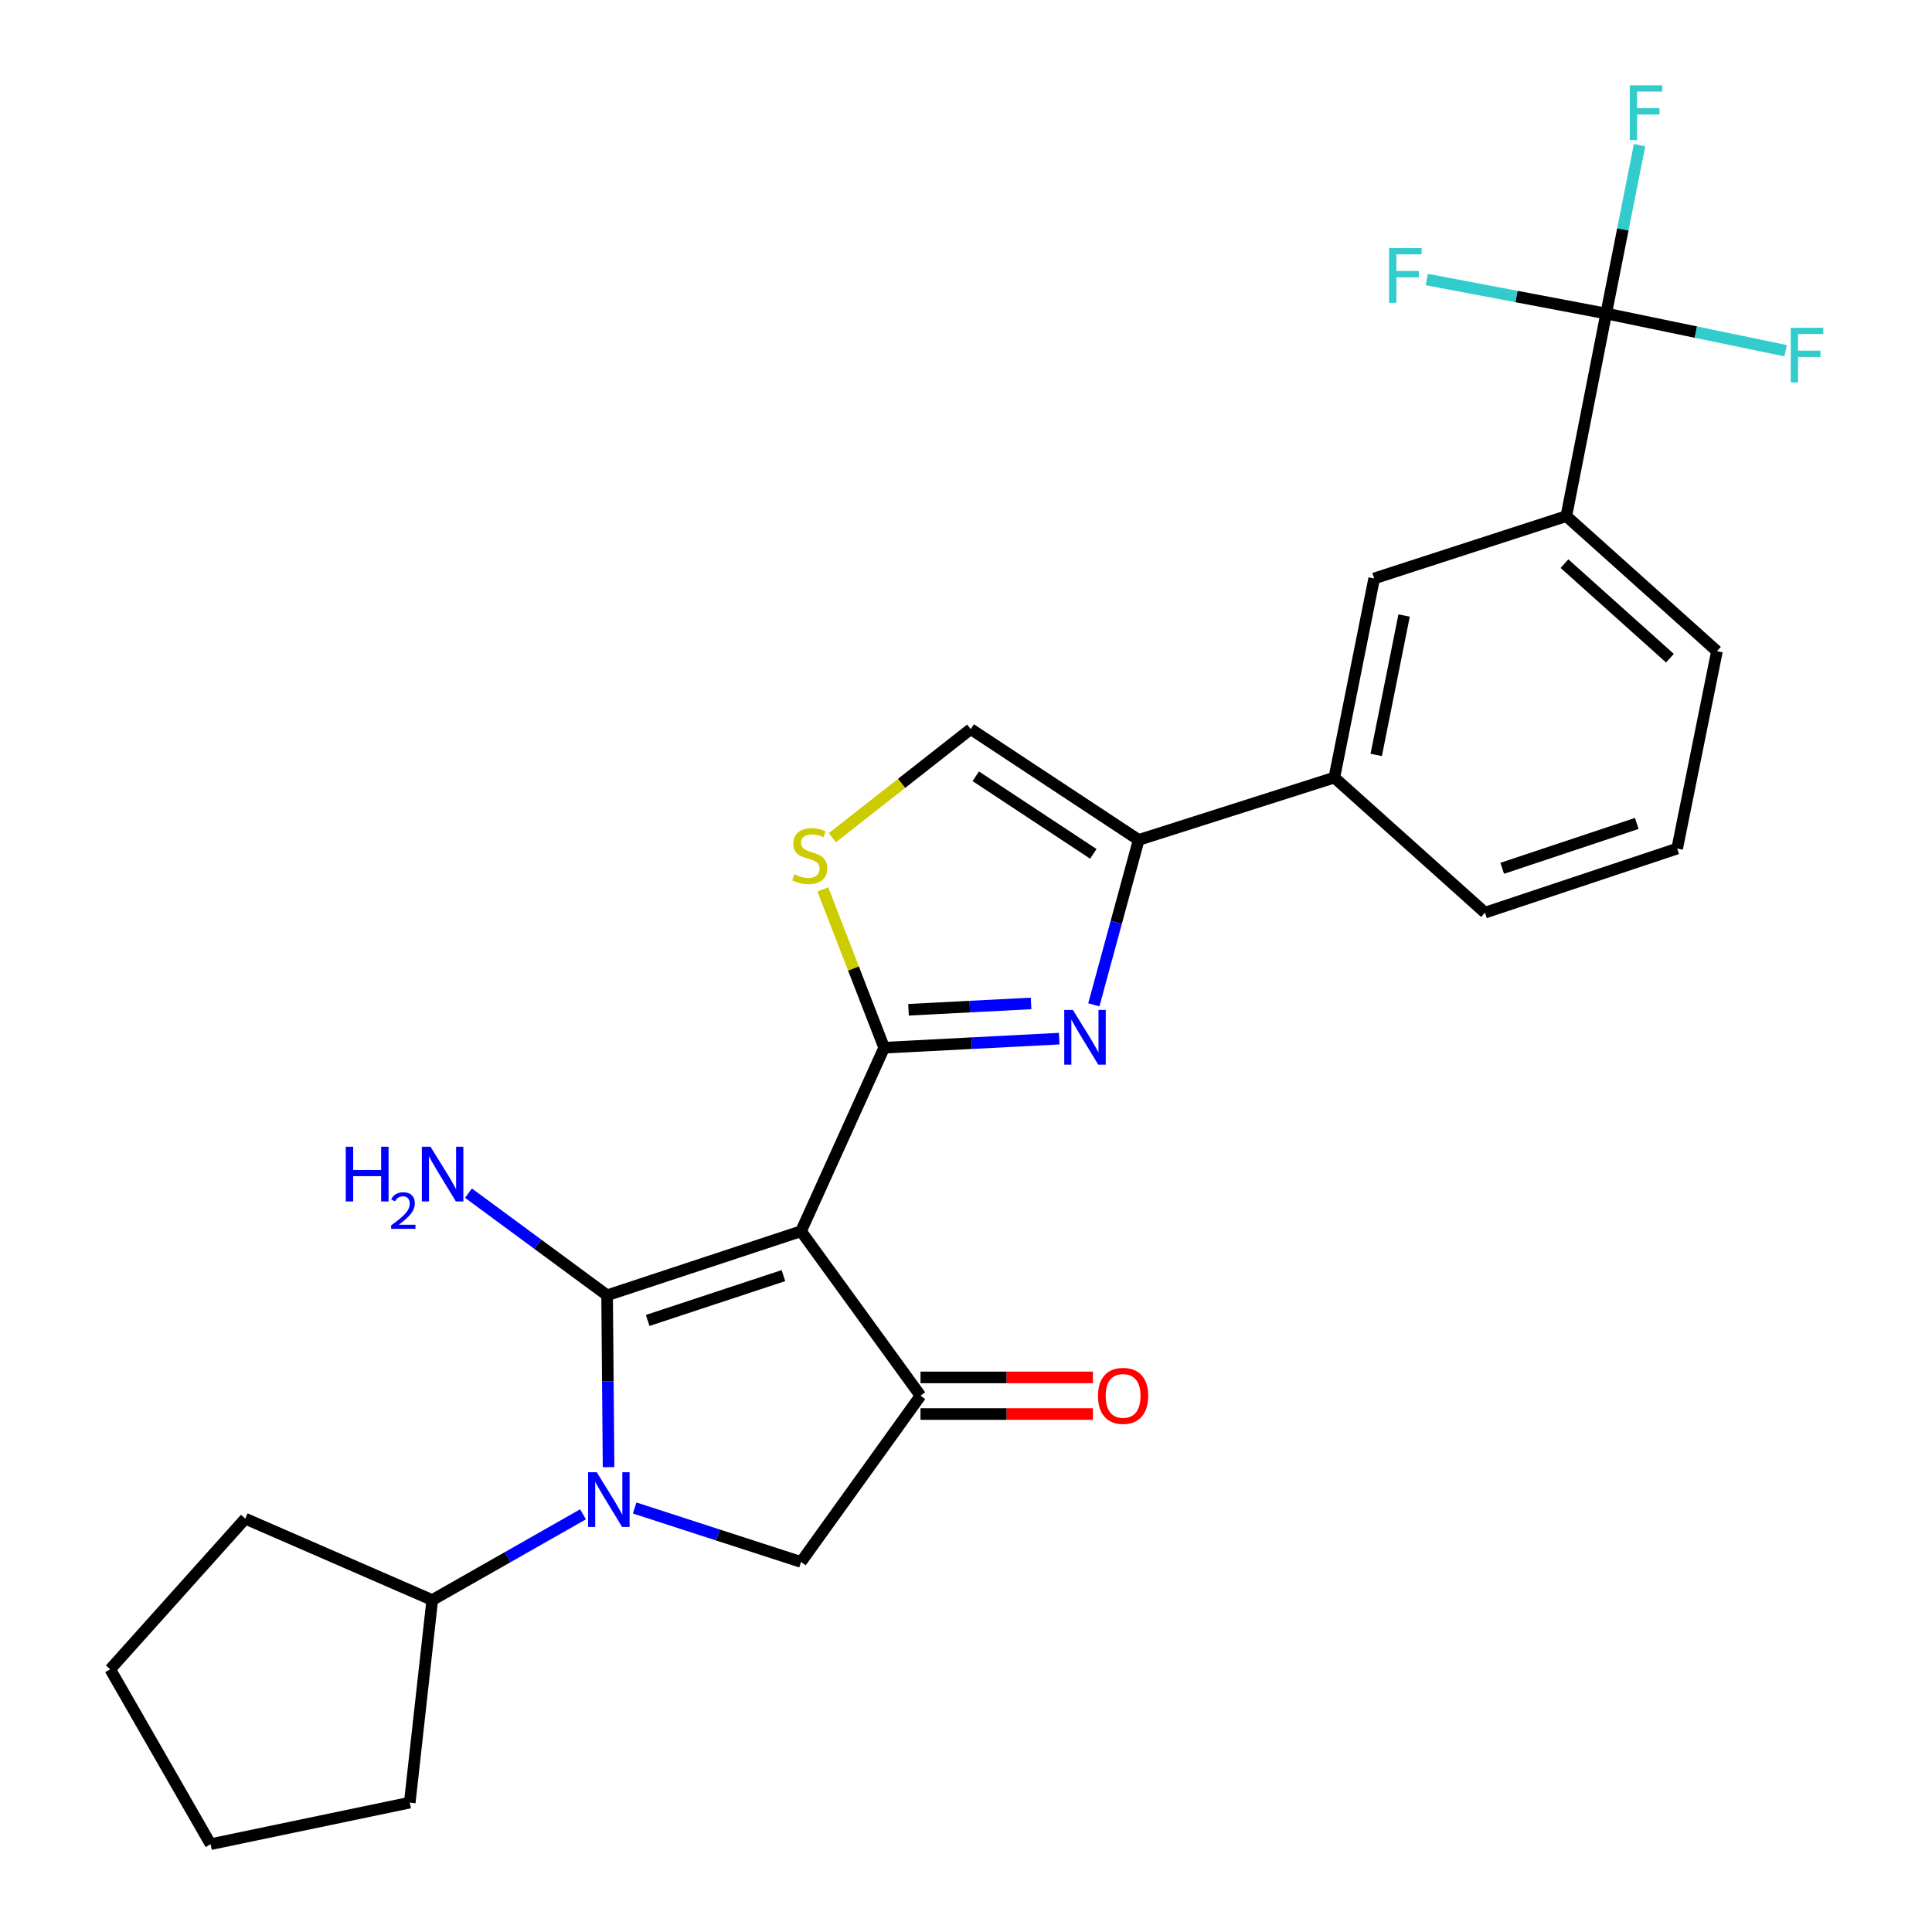 <?xml version='1.0' encoding='iso-8859-1'?>
<svg version='1.1' baseProfile='full'
              xmlns='http://www.w3.org/2000/svg'
                      xmlns:rdkit='http://www.rdkit.org/xml'
                      xmlns:xlink='http://www.w3.org/1999/xlink'
                  xml:space='preserve'
width='1000px' height='1000px' viewBox='0 0 1000 1000'>
<!-- END OF HEADER -->
<rect style='opacity:1.0;fill:#FFFFFF;stroke:none' width='1000' height='1000' x='0' y='0'> </rect>
<path class='bond-0' d='M 589.38,434.74 L 690.652,402.478' style='fill:none;fill-rule:evenodd;stroke:#000000;stroke-width:6px;stroke-linecap:butt;stroke-linejoin:miter;stroke-opacity:1' />
<path class='bond-1' d='M 589.38,434.74 L 577.772,477.42' style='fill:none;fill-rule:evenodd;stroke:#000000;stroke-width:6px;stroke-linecap:butt;stroke-linejoin:miter;stroke-opacity:1' />
<path class='bond-1' d='M 577.772,477.42 L 566.164,520.1' style='fill:none;fill-rule:evenodd;stroke:#0000FF;stroke-width:6px;stroke-linecap:butt;stroke-linejoin:miter;stroke-opacity:1' />
<path class='bond-2' d='M 589.38,434.74 L 502.449,377.376' style='fill:none;fill-rule:evenodd;stroke:#000000;stroke-width:6px;stroke-linecap:butt;stroke-linejoin:miter;stroke-opacity:1' />
<path class='bond-2' d='M 565.901,441.955 L 505.05,401.8' style='fill:none;fill-rule:evenodd;stroke:#000000;stroke-width:6px;stroke-linecap:butt;stroke-linejoin:miter;stroke-opacity:1' />
<path class='bond-3' d='M 548.25,537.598 L 502.943,539.943' style='fill:none;fill-rule:evenodd;stroke:#0000FF;stroke-width:6px;stroke-linecap:butt;stroke-linejoin:miter;stroke-opacity:1' />
<path class='bond-3' d='M 502.943,539.943 L 457.636,542.288' style='fill:none;fill-rule:evenodd;stroke:#000000;stroke-width:6px;stroke-linecap:butt;stroke-linejoin:miter;stroke-opacity:1' />
<path class='bond-3' d='M 533.678,519.374 L 501.963,521.015' style='fill:none;fill-rule:evenodd;stroke:#0000FF;stroke-width:6px;stroke-linecap:butt;stroke-linejoin:miter;stroke-opacity:1' />
<path class='bond-3' d='M 501.963,521.015 L 470.248,522.657' style='fill:none;fill-rule:evenodd;stroke:#000000;stroke-width:6px;stroke-linecap:butt;stroke-linejoin:miter;stroke-opacity:1' />
<path class='bond-4' d='M 502.449,377.376 L 466.638,405.487' style='fill:none;fill-rule:evenodd;stroke:#000000;stroke-width:6px;stroke-linecap:butt;stroke-linejoin:miter;stroke-opacity:1' />
<path class='bond-4' d='M 466.638,405.487 L 430.827,433.599' style='fill:none;fill-rule:evenodd;stroke:#CCCC00;stroke-width:6px;stroke-linecap:butt;stroke-linejoin:miter;stroke-opacity:1' />
<path class='bond-5' d='M 425.896,460.353 L 441.766,501.32' style='fill:none;fill-rule:evenodd;stroke:#CCCC00;stroke-width:6px;stroke-linecap:butt;stroke-linejoin:miter;stroke-opacity:1' />
<path class='bond-5' d='M 441.766,501.32 L 457.636,542.288' style='fill:none;fill-rule:evenodd;stroke:#000000;stroke-width:6px;stroke-linecap:butt;stroke-linejoin:miter;stroke-opacity:1' />
<path class='bond-6' d='M 457.636,542.288 L 414.613,637.284' style='fill:none;fill-rule:evenodd;stroke:#000000;stroke-width:6px;stroke-linecap:butt;stroke-linejoin:miter;stroke-opacity:1' />
<path class='bond-7' d='M 414.613,637.284 L 314.236,670.441' style='fill:none;fill-rule:evenodd;stroke:#000000;stroke-width:6px;stroke-linecap:butt;stroke-linejoin:miter;stroke-opacity:1' />
<path class='bond-7' d='M 405.501,660.254 L 335.237,683.464' style='fill:none;fill-rule:evenodd;stroke:#000000;stroke-width:6px;stroke-linecap:butt;stroke-linejoin:miter;stroke-opacity:1' />
<path class='bond-8' d='M 414.613,637.284 L 476.452,722.425' style='fill:none;fill-rule:evenodd;stroke:#000000;stroke-width:6px;stroke-linecap:butt;stroke-linejoin:miter;stroke-opacity:1' />
<path class='bond-9' d='M 314.236,670.441 L 278.357,644.005' style='fill:none;fill-rule:evenodd;stroke:#000000;stroke-width:6px;stroke-linecap:butt;stroke-linejoin:miter;stroke-opacity:1' />
<path class='bond-9' d='M 278.357,644.005 L 242.479,617.569' style='fill:none;fill-rule:evenodd;stroke:#0000FF;stroke-width:6px;stroke-linecap:butt;stroke-linejoin:miter;stroke-opacity:1' />
<path class='bond-10' d='M 314.236,670.441 L 314.617,714.918' style='fill:none;fill-rule:evenodd;stroke:#000000;stroke-width:6px;stroke-linecap:butt;stroke-linejoin:miter;stroke-opacity:1' />
<path class='bond-10' d='M 314.617,714.918 L 314.998,759.394' style='fill:none;fill-rule:evenodd;stroke:#0000FF;stroke-width:6px;stroke-linecap:butt;stroke-linejoin:miter;stroke-opacity:1' />
<path class='bond-11' d='M 476.452,731.901 L 521.072,731.901' style='fill:none;fill-rule:evenodd;stroke:#000000;stroke-width:6px;stroke-linecap:butt;stroke-linejoin:miter;stroke-opacity:1' />
<path class='bond-11' d='M 521.072,731.901 L 565.693,731.901' style='fill:none;fill-rule:evenodd;stroke:#FF0000;stroke-width:6px;stroke-linecap:butt;stroke-linejoin:miter;stroke-opacity:1' />
<path class='bond-11' d='M 476.452,712.948 L 521.072,712.948' style='fill:none;fill-rule:evenodd;stroke:#000000;stroke-width:6px;stroke-linecap:butt;stroke-linejoin:miter;stroke-opacity:1' />
<path class='bond-11' d='M 521.072,712.948 L 565.693,712.948' style='fill:none;fill-rule:evenodd;stroke:#FF0000;stroke-width:6px;stroke-linecap:butt;stroke-linejoin:miter;stroke-opacity:1' />
<path class='bond-12' d='M 476.452,722.425 L 414.613,808.461' style='fill:none;fill-rule:evenodd;stroke:#000000;stroke-width:6px;stroke-linecap:butt;stroke-linejoin:miter;stroke-opacity:1' />
<path class='bond-13' d='M 414.613,808.461 L 371.554,794.495' style='fill:none;fill-rule:evenodd;stroke:#000000;stroke-width:6px;stroke-linecap:butt;stroke-linejoin:miter;stroke-opacity:1' />
<path class='bond-13' d='M 371.554,794.495 L 328.496,780.53' style='fill:none;fill-rule:evenodd;stroke:#0000FF;stroke-width:6px;stroke-linecap:butt;stroke-linejoin:miter;stroke-opacity:1' />
<path class='bond-14' d='M 301.772,783.801 L 262.749,805.991' style='fill:none;fill-rule:evenodd;stroke:#0000FF;stroke-width:6px;stroke-linecap:butt;stroke-linejoin:miter;stroke-opacity:1' />
<path class='bond-14' d='M 262.749,805.991 L 223.725,828.182' style='fill:none;fill-rule:evenodd;stroke:#000000;stroke-width:6px;stroke-linecap:butt;stroke-linejoin:miter;stroke-opacity:1' />
<path class='bond-15' d='M 223.725,828.182 L 126.949,786.054' style='fill:none;fill-rule:evenodd;stroke:#000000;stroke-width:6px;stroke-linecap:butt;stroke-linejoin:miter;stroke-opacity:1' />
<path class='bond-16' d='M 223.725,828.182 L 212.09,933.034' style='fill:none;fill-rule:evenodd;stroke:#000000;stroke-width:6px;stroke-linecap:butt;stroke-linejoin:miter;stroke-opacity:1' />
<path class='bond-17' d='M 126.949,786.054 L 57.045,864.024' style='fill:none;fill-rule:evenodd;stroke:#000000;stroke-width:6px;stroke-linecap:butt;stroke-linejoin:miter;stroke-opacity:1' />
<path class='bond-18' d='M 57.045,864.024 L 109.007,954.545' style='fill:none;fill-rule:evenodd;stroke:#000000;stroke-width:6px;stroke-linecap:butt;stroke-linejoin:miter;stroke-opacity:1' />
<path class='bond-19' d='M 109.007,954.545 L 212.09,933.034' style='fill:none;fill-rule:evenodd;stroke:#000000;stroke-width:6px;stroke-linecap:butt;stroke-linejoin:miter;stroke-opacity:1' />
<path class='bond-20' d='M 810.729,267.144 L 888.699,337.049' style='fill:none;fill-rule:evenodd;stroke:#000000;stroke-width:6px;stroke-linecap:butt;stroke-linejoin:miter;stroke-opacity:1' />
<path class='bond-20' d='M 809.772,291.741 L 864.352,340.675' style='fill:none;fill-rule:evenodd;stroke:#000000;stroke-width:6px;stroke-linecap:butt;stroke-linejoin:miter;stroke-opacity:1' />
<path class='bond-21' d='M 810.729,267.144 L 711.268,299.406' style='fill:none;fill-rule:evenodd;stroke:#000000;stroke-width:6px;stroke-linecap:butt;stroke-linejoin:miter;stroke-opacity:1' />
<path class='bond-22' d='M 810.729,267.144 L 831.356,162.282' style='fill:none;fill-rule:evenodd;stroke:#000000;stroke-width:6px;stroke-linecap:butt;stroke-linejoin:miter;stroke-opacity:1' />
<path class='bond-23' d='M 888.699,337.049 L 868.104,439.215' style='fill:none;fill-rule:evenodd;stroke:#000000;stroke-width:6px;stroke-linecap:butt;stroke-linejoin:miter;stroke-opacity:1' />
<path class='bond-24' d='M 868.104,439.215 L 768.622,472.383' style='fill:none;fill-rule:evenodd;stroke:#000000;stroke-width:6px;stroke-linecap:butt;stroke-linejoin:miter;stroke-opacity:1' />
<path class='bond-24' d='M 847.187,426.211 L 777.549,449.428' style='fill:none;fill-rule:evenodd;stroke:#000000;stroke-width:6px;stroke-linecap:butt;stroke-linejoin:miter;stroke-opacity:1' />
<path class='bond-25' d='M 768.622,472.383 L 690.652,402.478' style='fill:none;fill-rule:evenodd;stroke:#000000;stroke-width:6px;stroke-linecap:butt;stroke-linejoin:miter;stroke-opacity:1' />
<path class='bond-26' d='M 690.652,402.478 L 711.268,299.406' style='fill:none;fill-rule:evenodd;stroke:#000000;stroke-width:6px;stroke-linecap:butt;stroke-linejoin:miter;stroke-opacity:1' />
<path class='bond-26' d='M 712.329,390.735 L 726.76,318.584' style='fill:none;fill-rule:evenodd;stroke:#000000;stroke-width:6px;stroke-linecap:butt;stroke-linejoin:miter;stroke-opacity:1' />
<path class='bond-27' d='M 831.356,162.282 L 839.997,118.708' style='fill:none;fill-rule:evenodd;stroke:#000000;stroke-width:6px;stroke-linecap:butt;stroke-linejoin:miter;stroke-opacity:1' />
<path class='bond-27' d='M 839.997,118.708 L 848.639,75.134' style='fill:none;fill-rule:evenodd;stroke:#33CCCC;stroke-width:6px;stroke-linecap:butt;stroke-linejoin:miter;stroke-opacity:1' />
<path class='bond-28' d='M 831.356,162.282 L 877.792,171.901' style='fill:none;fill-rule:evenodd;stroke:#000000;stroke-width:6px;stroke-linecap:butt;stroke-linejoin:miter;stroke-opacity:1' />
<path class='bond-28' d='M 877.792,171.901 L 924.228,181.52' style='fill:none;fill-rule:evenodd;stroke:#33CCCC;stroke-width:6px;stroke-linecap:butt;stroke-linejoin:miter;stroke-opacity:1' />
<path class='bond-29' d='M 831.356,162.282 L 784.91,153.475' style='fill:none;fill-rule:evenodd;stroke:#000000;stroke-width:6px;stroke-linecap:butt;stroke-linejoin:miter;stroke-opacity:1' />
<path class='bond-29' d='M 784.91,153.475 L 738.464,144.669' style='fill:none;fill-rule:evenodd;stroke:#33CCCC;stroke-width:6px;stroke-linecap:butt;stroke-linejoin:miter;stroke-opacity:1' />
<path  class='atom-1' d='M 555.333 522.747
L 564.613 537.747
Q 565.533 539.227, 567.013 541.907
Q 568.493 544.587, 568.573 544.747
L 568.573 522.747
L 572.333 522.747
L 572.333 551.067
L 568.453 551.067
L 558.493 534.667
Q 557.333 532.747, 556.093 530.547
Q 554.893 528.347, 554.533 527.667
L 554.533 551.067
L 550.853 551.067
L 550.853 522.747
L 555.333 522.747
' fill='#0000FF'/>
<path  class='atom-3' d='M 411.098 452.526
Q 411.418 452.646, 412.738 453.206
Q 414.058 453.766, 415.498 454.126
Q 416.978 454.446, 418.418 454.446
Q 421.098 454.446, 422.658 453.166
Q 424.218 451.846, 424.218 449.566
Q 424.218 448.006, 423.418 447.046
Q 422.658 446.086, 421.458 445.566
Q 420.258 445.046, 418.258 444.446
Q 415.738 443.686, 414.218 442.966
Q 412.738 442.246, 411.658 440.726
Q 410.618 439.206, 410.618 436.646
Q 410.618 433.086, 413.018 430.886
Q 415.458 428.686, 420.258 428.686
Q 423.538 428.686, 427.258 430.246
L 426.338 433.326
Q 422.938 431.926, 420.378 431.926
Q 417.618 431.926, 416.098 433.086
Q 414.578 434.206, 414.618 436.166
Q 414.618 437.686, 415.378 438.606
Q 416.178 439.526, 417.298 440.046
Q 418.458 440.566, 420.378 441.166
Q 422.938 441.966, 424.458 442.766
Q 425.978 443.566, 427.058 445.206
Q 428.178 446.806, 428.178 449.566
Q 428.178 453.486, 425.538 455.606
Q 422.938 457.686, 418.578 457.686
Q 416.058 457.686, 414.138 457.126
Q 412.258 456.606, 410.018 455.686
L 411.098 452.526
' fill='#CCCC00'/>
<path  class='atom-7' d='M 178.962 593.547
L 182.802 593.547
L 182.802 605.587
L 197.282 605.587
L 197.282 593.547
L 201.122 593.547
L 201.122 621.867
L 197.282 621.867
L 197.282 608.787
L 182.802 608.787
L 182.802 621.867
L 178.962 621.867
L 178.962 593.547
' fill='#0000FF'/>
<path  class='atom-7' d='M 202.495 620.873
Q 203.182 619.104, 204.818 618.128
Q 206.455 617.124, 208.726 617.124
Q 211.55 617.124, 213.134 618.656
Q 214.718 620.187, 214.718 622.906
Q 214.718 625.678, 212.659 628.265
Q 210.626 630.852, 206.402 633.915
L 215.035 633.915
L 215.035 636.027
L 202.442 636.027
L 202.442 634.258
Q 205.927 631.776, 207.986 629.928
Q 210.072 628.08, 211.075 626.417
Q 212.078 624.754, 212.078 623.038
Q 212.078 621.243, 211.181 620.24
Q 210.283 619.236, 208.726 619.236
Q 207.221 619.236, 206.218 619.844
Q 205.214 620.451, 204.502 621.797
L 202.495 620.873
' fill='#0000FF'/>
<path  class='atom-7' d='M 222.835 593.547
L 232.115 608.547
Q 233.035 610.027, 234.515 612.707
Q 235.995 615.387, 236.075 615.547
L 236.075 593.547
L 239.835 593.547
L 239.835 621.867
L 235.955 621.867
L 225.995 605.467
Q 224.835 603.547, 223.595 601.347
Q 222.395 599.147, 222.035 598.467
L 222.035 621.867
L 218.355 621.867
L 218.355 593.547
L 222.835 593.547
' fill='#0000FF'/>
<path  class='atom-9' d='M 568.314 722.505
Q 568.314 715.705, 571.674 711.905
Q 575.034 708.105, 581.314 708.105
Q 587.594 708.105, 590.954 711.905
Q 594.314 715.705, 594.314 722.505
Q 594.314 729.385, 590.914 733.305
Q 587.514 737.185, 581.314 737.185
Q 575.074 737.185, 571.674 733.305
Q 568.314 729.425, 568.314 722.505
M 581.314 733.985
Q 585.634 733.985, 587.954 731.105
Q 590.314 728.185, 590.314 722.505
Q 590.314 716.945, 587.954 714.145
Q 585.634 711.305, 581.314 711.305
Q 576.994 711.305, 574.634 714.105
Q 572.314 716.905, 572.314 722.505
Q 572.314 728.225, 574.634 731.105
Q 576.994 733.985, 581.314 733.985
' fill='#FF0000'/>
<path  class='atom-11' d='M 308.881 762.038
L 318.161 777.038
Q 319.081 778.518, 320.561 781.198
Q 322.041 783.878, 322.121 784.038
L 322.121 762.038
L 325.881 762.038
L 325.881 790.358
L 322.001 790.358
L 312.041 773.958
Q 310.881 772.038, 309.641 769.838
Q 308.441 767.638, 308.081 766.958
L 308.081 790.358
L 304.401 790.358
L 304.401 762.038
L 308.881 762.038
' fill='#0000FF'/>
<path  class='atom-24' d='M 843.553 44.165
L 860.393 44.165
L 860.393 47.405
L 847.353 47.405
L 847.353 56.005
L 858.953 56.005
L 858.953 59.285
L 847.353 59.285
L 847.353 72.485
L 843.553 72.485
L 843.553 44.165
' fill='#33CCCC'/>
<path  class='atom-25' d='M 926.882 169.654
L 943.722 169.654
L 943.722 172.894
L 930.682 172.894
L 930.682 181.494
L 942.282 181.494
L 942.282 184.774
L 930.682 184.774
L 930.682 197.974
L 926.882 197.974
L 926.882 169.654
' fill='#33CCCC'/>
<path  class='atom-26' d='M 718.979 128.41
L 735.819 128.41
L 735.819 131.65
L 722.779 131.65
L 722.779 140.25
L 734.379 140.25
L 734.379 143.53
L 722.779 143.53
L 722.779 156.73
L 718.979 156.73
L 718.979 128.41
' fill='#33CCCC'/>
</svg>
